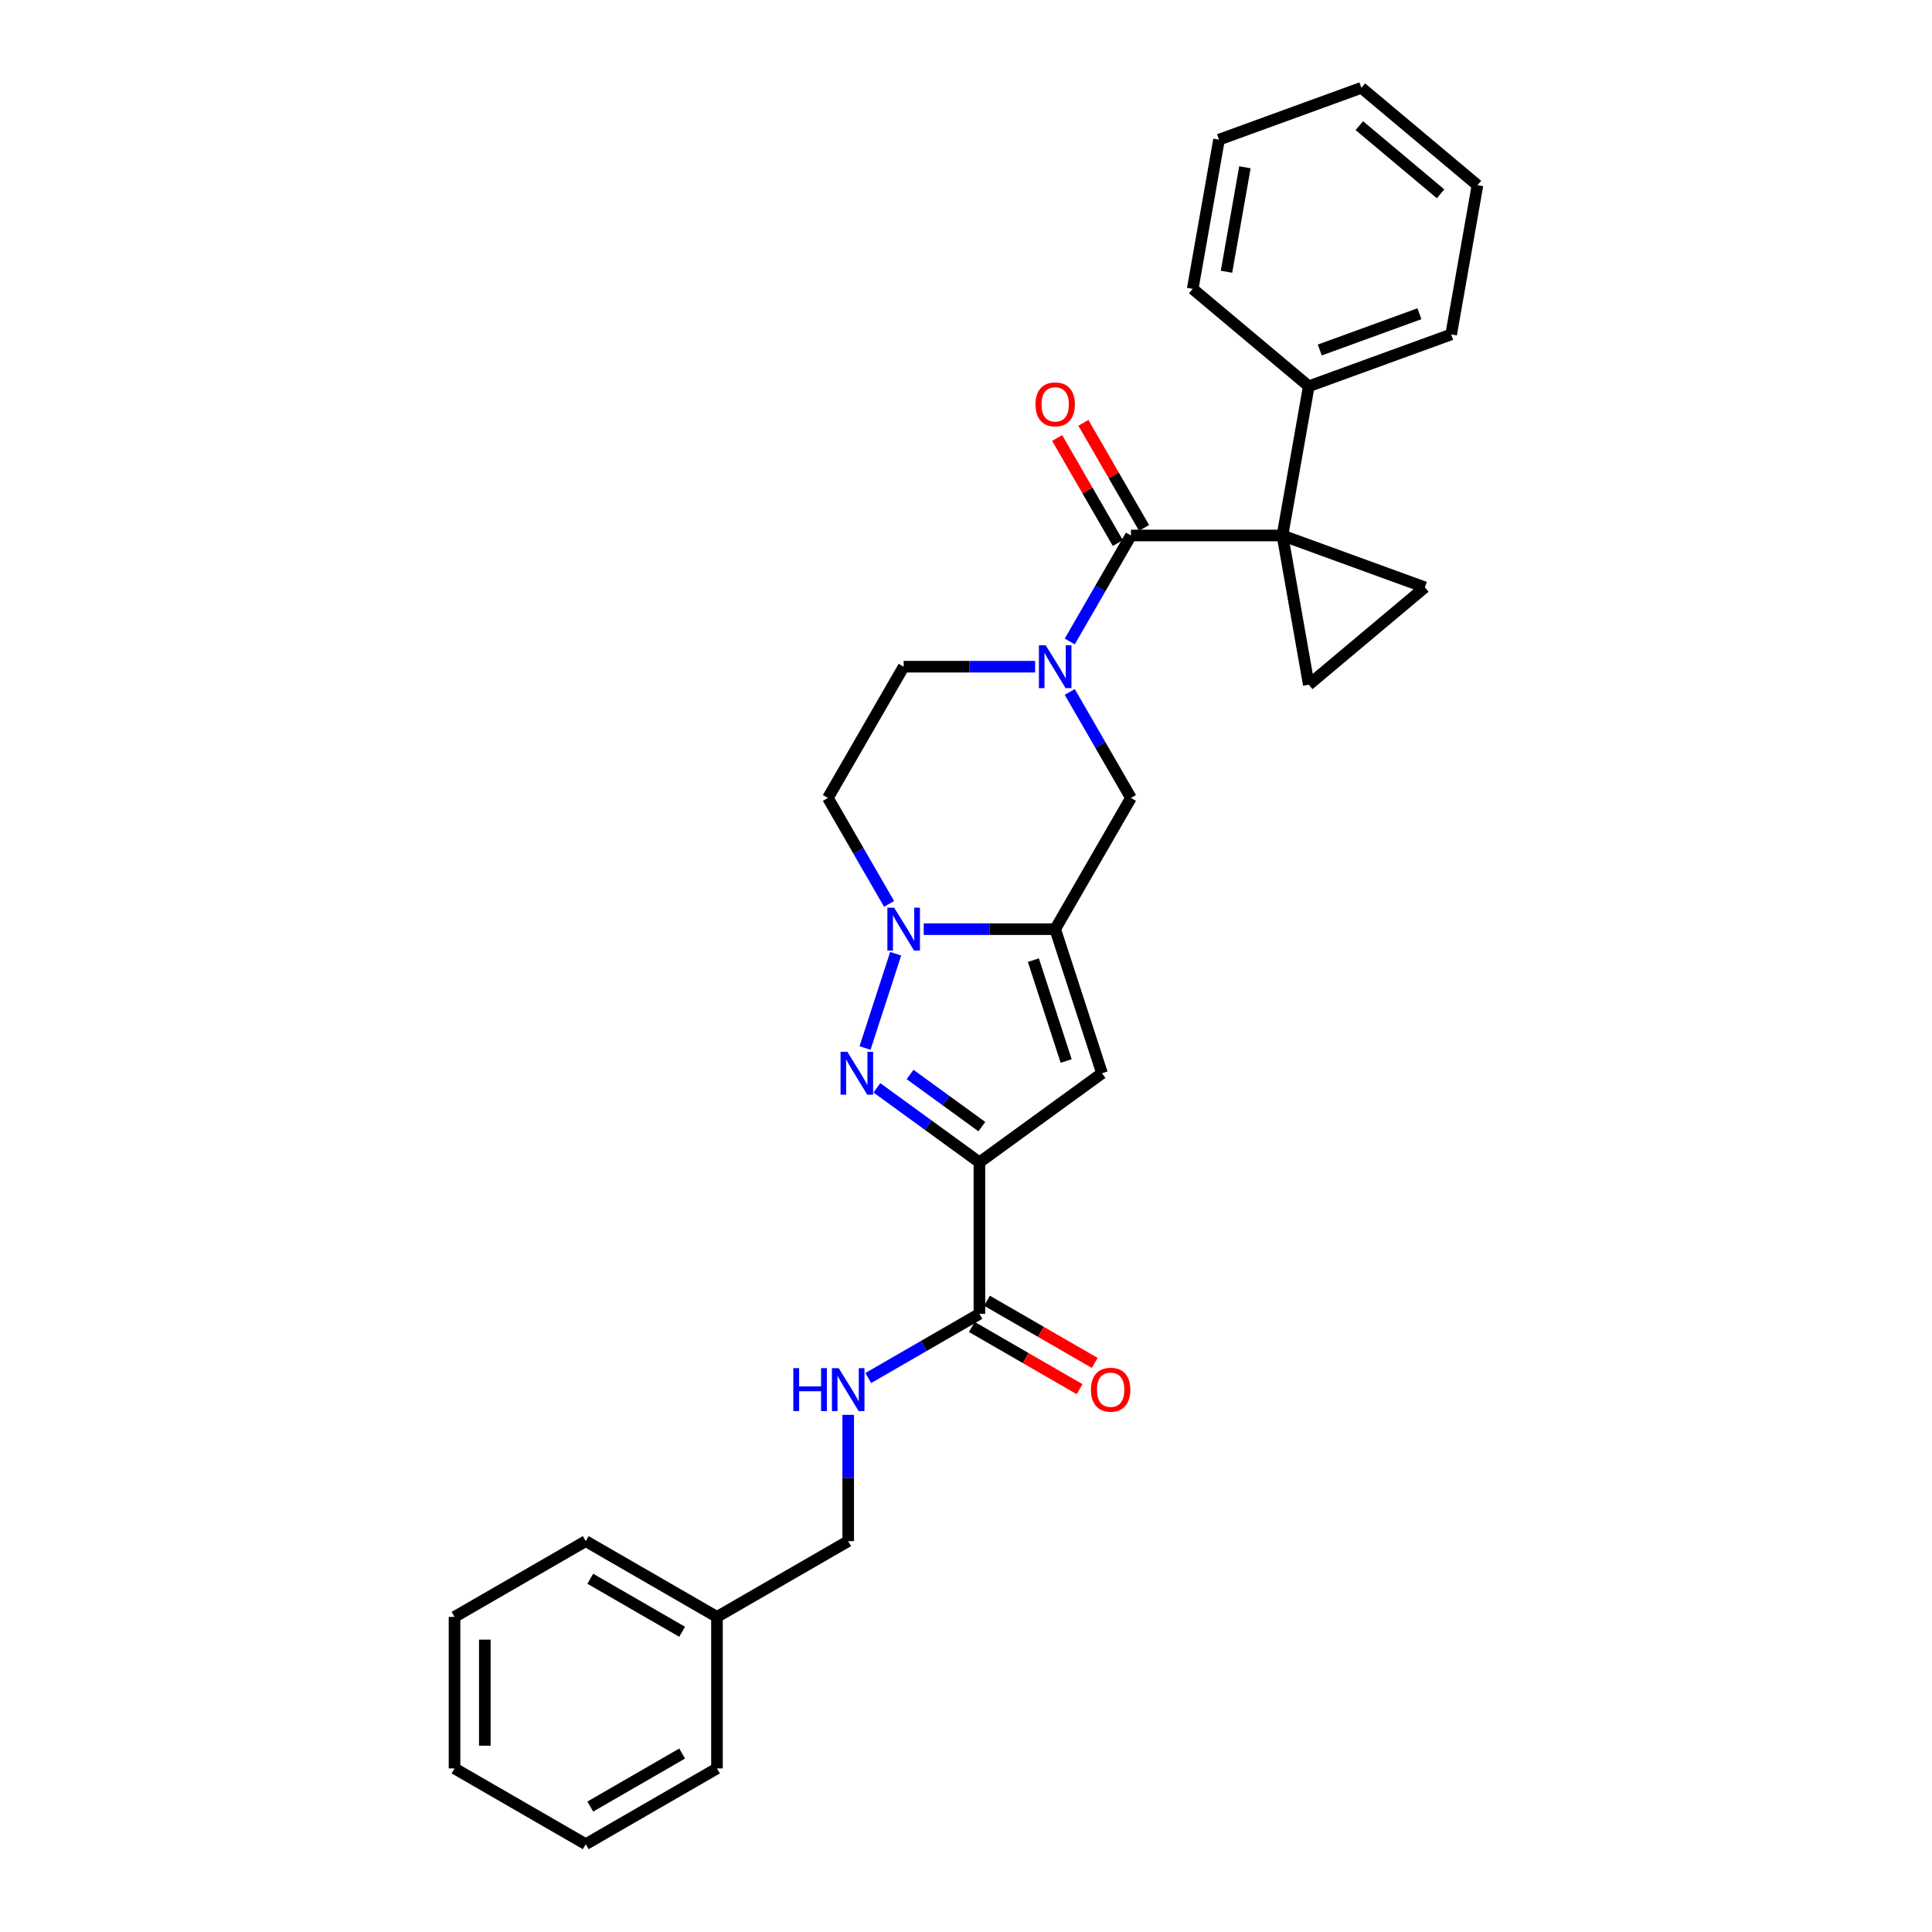 <?xml version='1.0' encoding='iso-8859-1'?>
<svg version='1.1' baseProfile='full'
              xmlns='http://www.w3.org/2000/svg'
                      xmlns:rdkit='http://www.rdkit.org/xml'
                      xmlns:xlink='http://www.w3.org/1999/xlink'
                  xml:space='preserve'
width='1000px' height='1000px' viewBox='0 0 1000 1000'>
<!-- END OF HEADER -->
<rect style='opacity:1.0;fill:#FFFFFF;stroke:none' width='1000' height='1000' x='0' y='0'> </rect>
<path class='bond-4' d='M 663.802,277.165 L 585.374,277.165' style='fill:none;fill-rule:evenodd;stroke:#000000;stroke-width:6px;stroke-linecap:butt;stroke-linejoin:miter;stroke-opacity:1' />
<path class='bond-7' d='M 663.802,277.165 L 737.501,303.989' style='fill:none;fill-rule:evenodd;stroke:#000000;stroke-width:6px;stroke-linecap:butt;stroke-linejoin:miter;stroke-opacity:1' />
<path class='bond-8' d='M 663.802,277.165 L 677.421,354.402' style='fill:none;fill-rule:evenodd;stroke:#000000;stroke-width:6px;stroke-linecap:butt;stroke-linejoin:miter;stroke-opacity:1' />
<path class='bond-14' d='M 663.802,277.165 L 677.421,199.928' style='fill:none;fill-rule:evenodd;stroke:#000000;stroke-width:6px;stroke-linecap:butt;stroke-linejoin:miter;stroke-opacity:1' />
<path class='bond-0' d='M 506.945,601.617 L 570.395,555.518' style='fill:none;fill-rule:evenodd;stroke:#000000;stroke-width:6px;stroke-linecap:butt;stroke-linejoin:miter;stroke-opacity:1' />
<path class='bond-9' d='M 506.945,601.617 L 506.945,680.046' style='fill:none;fill-rule:evenodd;stroke:#000000;stroke-width:6px;stroke-linecap:butt;stroke-linejoin:miter;stroke-opacity:1' />
<path class='bond-32' d='M 506.945,601.617 L 480.412,582.34' style='fill:none;fill-rule:evenodd;stroke:#000000;stroke-width:6px;stroke-linecap:butt;stroke-linejoin:miter;stroke-opacity:1' />
<path class='bond-32' d='M 480.412,582.34 L 453.879,563.063' style='fill:none;fill-rule:evenodd;stroke:#0000FF;stroke-width:6px;stroke-linecap:butt;stroke-linejoin:miter;stroke-opacity:1' />
<path class='bond-32' d='M 508.205,583.144 L 489.632,569.65' style='fill:none;fill-rule:evenodd;stroke:#000000;stroke-width:6px;stroke-linecap:butt;stroke-linejoin:miter;stroke-opacity:1' />
<path class='bond-32' d='M 489.632,569.65 L 471.059,556.156' style='fill:none;fill-rule:evenodd;stroke:#0000FF;stroke-width:6px;stroke-linecap:butt;stroke-linejoin:miter;stroke-opacity:1' />
<path class='bond-1' d='M 447.741,542.452 L 463.597,493.651' style='fill:none;fill-rule:evenodd;stroke:#0000FF;stroke-width:6px;stroke-linecap:butt;stroke-linejoin:miter;stroke-opacity:1' />
<path class='bond-2' d='M 546.16,480.928 L 585.374,413.007' style='fill:none;fill-rule:evenodd;stroke:#000000;stroke-width:6px;stroke-linecap:butt;stroke-linejoin:miter;stroke-opacity:1' />
<path class='bond-6' d='M 546.16,480.928 L 570.395,555.518' style='fill:none;fill-rule:evenodd;stroke:#000000;stroke-width:6px;stroke-linecap:butt;stroke-linejoin:miter;stroke-opacity:1' />
<path class='bond-6' d='M 534.877,496.964 L 551.842,549.177' style='fill:none;fill-rule:evenodd;stroke:#000000;stroke-width:6px;stroke-linecap:butt;stroke-linejoin:miter;stroke-opacity:1' />
<path class='bond-31' d='M 546.16,480.928 L 512.137,480.928' style='fill:none;fill-rule:evenodd;stroke:#000000;stroke-width:6px;stroke-linecap:butt;stroke-linejoin:miter;stroke-opacity:1' />
<path class='bond-31' d='M 512.137,480.928 L 478.115,480.928' style='fill:none;fill-rule:evenodd;stroke:#0000FF;stroke-width:6px;stroke-linecap:butt;stroke-linejoin:miter;stroke-opacity:1' />
<path class='bond-3' d='M 460.187,467.862 L 444.352,440.435' style='fill:none;fill-rule:evenodd;stroke:#0000FF;stroke-width:6px;stroke-linecap:butt;stroke-linejoin:miter;stroke-opacity:1' />
<path class='bond-3' d='M 444.352,440.435 L 428.517,413.007' style='fill:none;fill-rule:evenodd;stroke:#000000;stroke-width:6px;stroke-linecap:butt;stroke-linejoin:miter;stroke-opacity:1' />
<path class='bond-5' d='M 585.374,277.165 L 569.539,304.593' style='fill:none;fill-rule:evenodd;stroke:#000000;stroke-width:6px;stroke-linecap:butt;stroke-linejoin:miter;stroke-opacity:1' />
<path class='bond-5' d='M 569.539,304.593 L 553.703,332.02' style='fill:none;fill-rule:evenodd;stroke:#0000FF;stroke-width:6px;stroke-linecap:butt;stroke-linejoin:miter;stroke-opacity:1' />
<path class='bond-15' d='M 592.166,273.244 L 576.466,246.052' style='fill:none;fill-rule:evenodd;stroke:#000000;stroke-width:6px;stroke-linecap:butt;stroke-linejoin:miter;stroke-opacity:1' />
<path class='bond-15' d='M 576.466,246.052 L 560.767,218.86' style='fill:none;fill-rule:evenodd;stroke:#FF0000;stroke-width:6px;stroke-linecap:butt;stroke-linejoin:miter;stroke-opacity:1' />
<path class='bond-15' d='M 578.582,281.087 L 562.882,253.895' style='fill:none;fill-rule:evenodd;stroke:#000000;stroke-width:6px;stroke-linecap:butt;stroke-linejoin:miter;stroke-opacity:1' />
<path class='bond-15' d='M 562.882,253.895 L 547.183,226.703' style='fill:none;fill-rule:evenodd;stroke:#FF0000;stroke-width:6px;stroke-linecap:butt;stroke-linejoin:miter;stroke-opacity:1' />
<path class='bond-10' d='M 553.703,358.153 L 569.539,385.58' style='fill:none;fill-rule:evenodd;stroke:#0000FF;stroke-width:6px;stroke-linecap:butt;stroke-linejoin:miter;stroke-opacity:1' />
<path class='bond-10' d='M 569.539,385.58 L 585.374,413.007' style='fill:none;fill-rule:evenodd;stroke:#000000;stroke-width:6px;stroke-linecap:butt;stroke-linejoin:miter;stroke-opacity:1' />
<path class='bond-13' d='M 535.776,345.086 L 501.753,345.086' style='fill:none;fill-rule:evenodd;stroke:#0000FF;stroke-width:6px;stroke-linecap:butt;stroke-linejoin:miter;stroke-opacity:1' />
<path class='bond-13' d='M 501.753,345.086 L 467.731,345.086' style='fill:none;fill-rule:evenodd;stroke:#000000;stroke-width:6px;stroke-linecap:butt;stroke-linejoin:miter;stroke-opacity:1' />
<path class='bond-29' d='M 737.501,303.989 L 677.421,354.402' style='fill:none;fill-rule:evenodd;stroke:#000000;stroke-width:6px;stroke-linecap:butt;stroke-linejoin:miter;stroke-opacity:1' />
<path class='bond-12' d='M 506.945,680.046 L 478.177,696.655' style='fill:none;fill-rule:evenodd;stroke:#000000;stroke-width:6px;stroke-linecap:butt;stroke-linejoin:miter;stroke-opacity:1' />
<path class='bond-12' d='M 478.177,696.655 L 449.408,713.265' style='fill:none;fill-rule:evenodd;stroke:#0000FF;stroke-width:6px;stroke-linecap:butt;stroke-linejoin:miter;stroke-opacity:1' />
<path class='bond-16' d='M 503.024,686.838 L 530.906,702.936' style='fill:none;fill-rule:evenodd;stroke:#000000;stroke-width:6px;stroke-linecap:butt;stroke-linejoin:miter;stroke-opacity:1' />
<path class='bond-16' d='M 530.906,702.936 L 558.789,719.034' style='fill:none;fill-rule:evenodd;stroke:#FF0000;stroke-width:6px;stroke-linecap:butt;stroke-linejoin:miter;stroke-opacity:1' />
<path class='bond-16' d='M 510.867,673.254 L 538.749,689.352' style='fill:none;fill-rule:evenodd;stroke:#000000;stroke-width:6px;stroke-linecap:butt;stroke-linejoin:miter;stroke-opacity:1' />
<path class='bond-16' d='M 538.749,689.352 L 566.631,705.449' style='fill:none;fill-rule:evenodd;stroke:#FF0000;stroke-width:6px;stroke-linecap:butt;stroke-linejoin:miter;stroke-opacity:1' />
<path class='bond-11' d='M 428.517,413.007 L 467.731,345.086' style='fill:none;fill-rule:evenodd;stroke:#000000;stroke-width:6px;stroke-linecap:butt;stroke-linejoin:miter;stroke-opacity:1' />
<path class='bond-17' d='M 439.024,732.326 L 439.024,765.007' style='fill:none;fill-rule:evenodd;stroke:#0000FF;stroke-width:6px;stroke-linecap:butt;stroke-linejoin:miter;stroke-opacity:1' />
<path class='bond-17' d='M 439.024,765.007 L 439.024,797.689' style='fill:none;fill-rule:evenodd;stroke:#000000;stroke-width:6px;stroke-linecap:butt;stroke-linejoin:miter;stroke-opacity:1' />
<path class='bond-19' d='M 677.421,199.928 L 751.12,173.104' style='fill:none;fill-rule:evenodd;stroke:#000000;stroke-width:6px;stroke-linecap:butt;stroke-linejoin:miter;stroke-opacity:1' />
<path class='bond-19' d='M 683.111,181.165 L 734.7,162.388' style='fill:none;fill-rule:evenodd;stroke:#000000;stroke-width:6px;stroke-linecap:butt;stroke-linejoin:miter;stroke-opacity:1' />
<path class='bond-20' d='M 677.421,199.928 L 617.342,149.516' style='fill:none;fill-rule:evenodd;stroke:#000000;stroke-width:6px;stroke-linecap:butt;stroke-linejoin:miter;stroke-opacity:1' />
<path class='bond-18' d='M 439.024,797.689 L 371.103,836.903' style='fill:none;fill-rule:evenodd;stroke:#000000;stroke-width:6px;stroke-linecap:butt;stroke-linejoin:miter;stroke-opacity:1' />
<path class='bond-21' d='M 371.103,836.903 L 303.182,797.689' style='fill:none;fill-rule:evenodd;stroke:#000000;stroke-width:6px;stroke-linecap:butt;stroke-linejoin:miter;stroke-opacity:1' />
<path class='bond-21' d='M 353.072,844.605 L 305.528,817.155' style='fill:none;fill-rule:evenodd;stroke:#000000;stroke-width:6px;stroke-linecap:butt;stroke-linejoin:miter;stroke-opacity:1' />
<path class='bond-22' d='M 371.103,836.903 L 371.103,915.331' style='fill:none;fill-rule:evenodd;stroke:#000000;stroke-width:6px;stroke-linecap:butt;stroke-linejoin:miter;stroke-opacity:1' />
<path class='bond-23' d='M 751.12,173.104 L 764.739,95.867' style='fill:none;fill-rule:evenodd;stroke:#000000;stroke-width:6px;stroke-linecap:butt;stroke-linejoin:miter;stroke-opacity:1' />
<path class='bond-24' d='M 617.342,149.516 L 630.96,72.279' style='fill:none;fill-rule:evenodd;stroke:#000000;stroke-width:6px;stroke-linecap:butt;stroke-linejoin:miter;stroke-opacity:1' />
<path class='bond-24' d='M 634.832,140.654 L 644.365,86.588' style='fill:none;fill-rule:evenodd;stroke:#000000;stroke-width:6px;stroke-linecap:butt;stroke-linejoin:miter;stroke-opacity:1' />
<path class='bond-26' d='M 303.182,797.689 L 235.261,836.903' style='fill:none;fill-rule:evenodd;stroke:#000000;stroke-width:6px;stroke-linecap:butt;stroke-linejoin:miter;stroke-opacity:1' />
<path class='bond-25' d='M 371.103,915.331 L 303.182,954.545' style='fill:none;fill-rule:evenodd;stroke:#000000;stroke-width:6px;stroke-linecap:butt;stroke-linejoin:miter;stroke-opacity:1' />
<path class='bond-25' d='M 353.072,907.629 L 305.528,935.079' style='fill:none;fill-rule:evenodd;stroke:#000000;stroke-width:6px;stroke-linecap:butt;stroke-linejoin:miter;stroke-opacity:1' />
<path class='bond-30' d='M 764.739,95.867 L 704.659,45.455' style='fill:none;fill-rule:evenodd;stroke:#000000;stroke-width:6px;stroke-linecap:butt;stroke-linejoin:miter;stroke-opacity:1' />
<path class='bond-30' d='M 745.644,100.321 L 703.588,65.032' style='fill:none;fill-rule:evenodd;stroke:#000000;stroke-width:6px;stroke-linecap:butt;stroke-linejoin:miter;stroke-opacity:1' />
<path class='bond-28' d='M 630.96,72.279 L 704.659,45.455' style='fill:none;fill-rule:evenodd;stroke:#000000;stroke-width:6px;stroke-linecap:butt;stroke-linejoin:miter;stroke-opacity:1' />
<path class='bond-27' d='M 303.182,954.545 L 235.261,915.331' style='fill:none;fill-rule:evenodd;stroke:#000000;stroke-width:6px;stroke-linecap:butt;stroke-linejoin:miter;stroke-opacity:1' />
<path class='bond-33' d='M 235.261,836.903 L 235.261,915.331' style='fill:none;fill-rule:evenodd;stroke:#000000;stroke-width:6px;stroke-linecap:butt;stroke-linejoin:miter;stroke-opacity:1' />
<path class='bond-33' d='M 250.947,848.667 L 250.947,903.567' style='fill:none;fill-rule:evenodd;stroke:#000000;stroke-width:6px;stroke-linecap:butt;stroke-linejoin:miter;stroke-opacity:1' />
<path  class='atom-2' d='M 438.586 544.413
L 445.864 556.177
Q 446.585 557.338, 447.746 559.44
Q 448.907 561.542, 448.97 561.667
L 448.97 544.413
L 451.919 544.413
L 451.919 566.624
L 448.876 566.624
L 441.064 553.762
Q 440.154 552.256, 439.182 550.53
Q 438.241 548.805, 437.958 548.272
L 437.958 566.624
L 435.072 566.624
L 435.072 544.413
L 438.586 544.413
' fill='#0000FF'/>
<path  class='atom-4' d='M 462.821 469.823
L 470.1 481.587
Q 470.821 482.748, 471.982 484.85
Q 473.143 486.952, 473.205 487.077
L 473.205 469.823
L 476.154 469.823
L 476.154 492.034
L 473.111 492.034
L 465.3 479.172
Q 464.39 477.666, 463.418 475.94
Q 462.476 474.215, 462.194 473.682
L 462.194 492.034
L 459.308 492.034
L 459.308 469.823
L 462.821 469.823
' fill='#0000FF'/>
<path  class='atom-6' d='M 541.25 333.981
L 548.528 345.745
Q 549.25 346.906, 550.41 349.008
Q 551.571 351.11, 551.634 351.235
L 551.634 333.981
L 554.583 333.981
L 554.583 356.192
L 551.54 356.192
L 543.728 343.33
Q 542.819 341.824, 541.846 340.098
Q 540.905 338.373, 540.623 337.84
L 540.623 356.192
L 537.736 356.192
L 537.736 333.981
L 541.25 333.981
' fill='#0000FF'/>
<path  class='atom-13' d='M 410.618 708.155
L 413.629 708.155
L 413.629 717.597
L 424.986 717.597
L 424.986 708.155
L 427.997 708.155
L 427.997 730.366
L 424.986 730.366
L 424.986 720.107
L 413.629 720.107
L 413.629 730.366
L 410.618 730.366
L 410.618 708.155
' fill='#0000FF'/>
<path  class='atom-13' d='M 434.115 708.155
L 441.393 719.919
Q 442.114 721.08, 443.275 723.182
Q 444.436 725.283, 444.499 725.409
L 444.499 708.155
L 447.448 708.155
L 447.448 730.366
L 444.404 730.366
L 436.593 717.503
Q 435.683 715.997, 434.711 714.272
Q 433.77 712.547, 433.487 712.013
L 433.487 730.366
L 430.601 730.366
L 430.601 708.155
L 434.115 708.155
' fill='#0000FF'/>
<path  class='atom-16' d='M 535.964 209.307
Q 535.964 203.974, 538.599 200.994
Q 541.234 198.013, 546.16 198.013
Q 551.085 198.013, 553.72 200.994
Q 556.355 203.974, 556.355 209.307
Q 556.355 214.703, 553.689 217.777
Q 551.022 220.82, 546.16 220.82
Q 541.266 220.82, 538.599 217.777
Q 535.964 214.734, 535.964 209.307
M 546.16 218.311
Q 549.548 218.311, 551.367 216.052
Q 553.218 213.762, 553.218 209.307
Q 553.218 204.946, 551.367 202.75
Q 549.548 200.523, 546.16 200.523
Q 542.771 200.523, 540.921 202.719
Q 539.101 204.915, 539.101 209.307
Q 539.101 213.793, 540.921 216.052
Q 542.771 218.311, 546.16 218.311
' fill='#FF0000'/>
<path  class='atom-17' d='M 564.671 719.323
Q 564.671 713.99, 567.306 711.009
Q 569.941 708.029, 574.866 708.029
Q 579.792 708.029, 582.427 711.009
Q 585.062 713.99, 585.062 719.323
Q 585.062 724.719, 582.395 727.793
Q 579.729 730.836, 574.866 730.836
Q 569.972 730.836, 567.306 727.793
Q 564.671 724.75, 564.671 719.323
M 574.866 728.326
Q 578.254 728.326, 580.074 726.068
Q 581.925 723.778, 581.925 719.323
Q 581.925 714.962, 580.074 712.766
Q 578.254 710.539, 574.866 710.539
Q 571.478 710.539, 569.627 712.735
Q 567.808 714.931, 567.808 719.323
Q 567.808 723.809, 569.627 726.068
Q 571.478 728.326, 574.866 728.326
' fill='#FF0000'/>
</svg>
